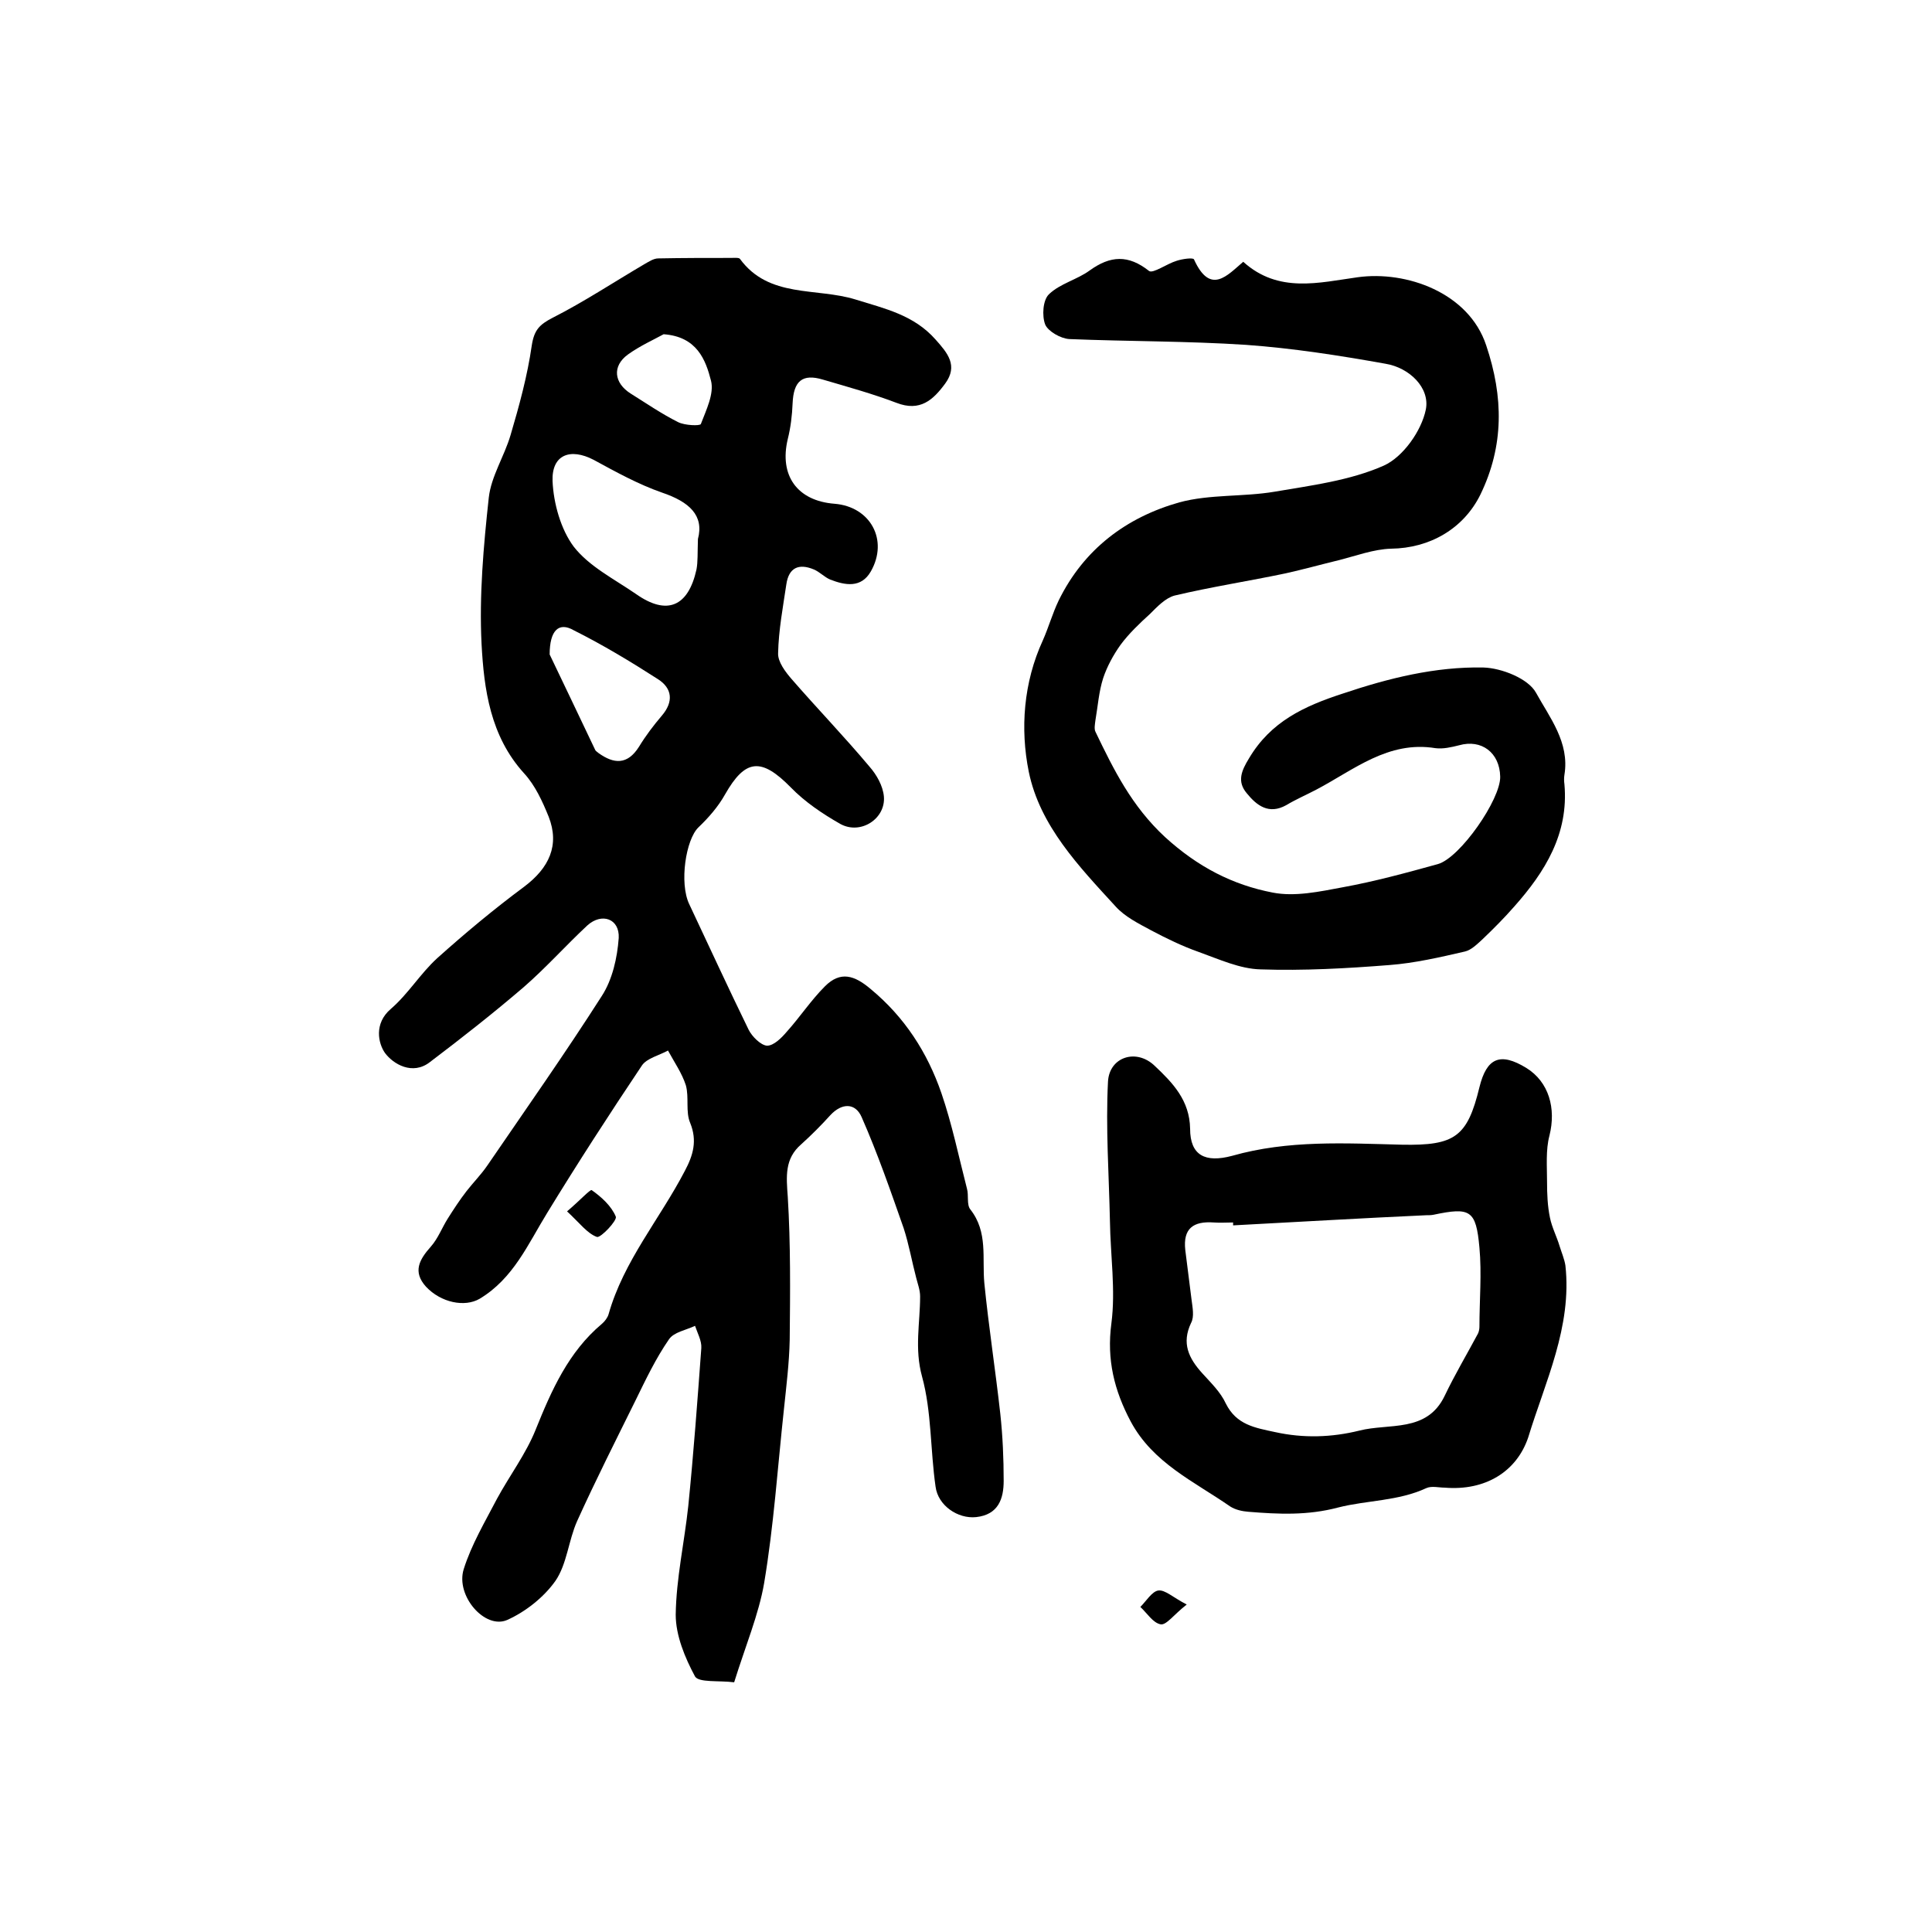 <?xml version="1.0" encoding="utf-8"?>
<!-- Generator: Adobe Illustrator 22.0.0, SVG Export Plug-In . SVG Version: 6.00 Build 0)  -->
<svg version="1.1" id="图层_1" xmlns="http://www.w3.org/2000/svg" xmlns:xlink="http://www.w3.org/1999/xlink" x="0px" y="0px"
	 viewBox="0 0 400 400" style="enable-background:new 0 0 400 400;" xml:space="preserve">
<style type="text/css">
	.st0{fill:#FFFFFF;}
</style>
<g>
	
	<path d="M152,348.3c-3.2-0.4-7.3,0.1-8.1-1.2c-2.1-3.9-4-8.5-4-12.8c0.1-7.5,1.8-15,2.6-22.5c1.1-10.9,1.9-21.8,2.7-32.7
		c0.1-1.5-0.8-3.1-1.3-4.6c-1.9,0.9-4.4,1.3-5.4,2.8c-2.7,3.9-4.8,8.3-6.9,12.6c-4.1,8.3-8.3,16.6-12.1,25c-1.8,4-2.1,8.9-4.5,12.4
		c-2.4,3.4-6.2,6.4-10,8.1c-4.6,2-10.7-5-9-10.5c1.6-5.1,4.4-9.8,6.9-14.6c2.6-4.8,6-9.3,8-14.3c3.3-8.2,6.8-16.1,13.7-21.9
		c0.6-0.5,1.2-1.3,1.4-2c3.1-11,10.6-19.7,15.8-29.7c1.7-3.2,2.6-6.2,1.1-9.9c-1-2.3-0.2-5.3-0.9-7.8c-0.8-2.5-2.4-4.8-3.7-7.2
		c-1.8,1-4.4,1.6-5.4,3.1c-6.7,10-13.3,20.2-19.6,30.5c-4,6.5-7,13.6-14,17.8c-3.1,1.8-8,0.8-11.1-2.5c-2.8-3.1-1.4-5.6,1-8.3
		c1.5-1.7,2.3-3.9,3.5-5.8c1.2-1.9,2.5-3.9,3.9-5.7c1.4-1.8,3-3.4,4.3-5.3c8-11.7,16.1-23.2,23.7-35.1c2.2-3.4,3.2-7.9,3.5-12
		c0.2-4-3.5-5.3-6.5-2.6c-4.5,4.2-8.6,8.8-13.2,12.8c-6.3,5.4-12.8,10.5-19.4,15.5c-3.6,2.8-7.6,0.4-9.3-1.9c-1.4-2-2.3-6.1,1.2-9.1
		c3.6-3.1,6.1-7.3,9.6-10.5c5.8-5.2,11.8-10.2,18-14.8c5.2-3.9,7.4-8.6,5.1-14.5c-1.3-3.2-2.8-6.5-5.1-9c-7-7.7-8.3-17.4-8.8-26.8
		c-0.5-10,0.4-20.2,1.5-30.3c0.5-4.4,3.2-8.5,4.5-12.9c1.8-6.1,3.5-12.3,4.4-18.6c0.5-3.2,1.6-4.3,4.3-5.7c6.5-3.3,12.7-7.4,19-11.1
		c0.9-0.5,1.9-1.2,2.9-1.2c5-0.1,10-0.1,15-0.1c0.7,0,1.7-0.1,1.9,0.2c6,8.2,15.8,5.9,23.9,8.4c6.1,1.9,12.1,3.2,16.6,8.3
		c2.5,2.8,4.7,5.4,2,9.1c-2.5,3.4-5.2,5.9-10.1,4c-5-1.9-10.1-3.3-15.2-4.8c-4.3-1.3-6.1,0.3-6.3,4.9c-0.1,2.5-0.4,5-1,7.4
		c-1.8,7.5,1.9,12.8,9.7,13.4c7.4,0.6,11.2,7.5,7.5,14c-2,3.5-5.3,2.9-8.4,1.7c-1.2-0.5-2.2-1.6-3.4-2.1c-3.1-1.3-5.2-0.4-5.7,3.1
		c-0.7,4.7-1.6,9.5-1.7,14.2c-0.1,1.8,1.5,3.9,2.8,5.4c5.3,6.1,10.9,11.9,16.1,18.1c1.5,1.7,2.8,4,3,6.2c0.4,4.6-4.8,8-9,5.7
		c-3.7-2.1-7.4-4.6-10.3-7.6c-6.1-6.2-9.4-5.9-13.6,1.5c-1.4,2.5-3.4,4.8-5.5,6.8c-2.6,2.5-4,11.5-1.9,15.9
		c4.1,8.7,8.1,17.4,12.3,26c0.7,1.4,2.5,3.2,3.8,3.3c1.4,0,3-1.6,4.1-2.9c2.7-3,5-6.5,7.9-9.4c3.2-3.2,6.1-2.3,9.5,0.6
		c7,5.8,11.7,13.1,14.6,21.5c2.2,6.4,3.6,13.2,5.3,19.8c0.4,1.4-0.1,3.3,0.7,4.3c3.7,4.7,2.4,10.1,2.9,15.3c0.9,9,2.3,18,3.3,27
		c0.5,4.6,0.7,9.3,0.7,13.9c0,3.7-1.1,7-5.7,7.5c-3.8,0.4-7.9-2.4-8.4-6.3c-1.1-7.6-0.8-15.5-2.8-22.8c-1.6-5.8-0.4-11.1-0.4-16.6
		c0-1.3-0.5-2.6-0.8-3.8c-0.9-3.4-1.5-6.9-2.6-10.3c-2.7-7.7-5.4-15.5-8.7-23c-1.3-3-4.1-3-6.5-0.4c-1.9,2.1-3.9,4.1-6,6
		c-3.5,3-3.1,6.7-2.8,10.9c0.6,9.8,0.5,19.7,0.4,29.6c-0.1,4.8-0.7,9.6-1.2,14.4c-1.3,12-2.1,24.1-4.1,36
		C157.1,334.2,154.3,340.9,152,348.3z M144.5,111.6c1.3-4.9-1.8-7.7-7.4-9.6c-4.9-1.7-9.6-4.3-14.2-6.8c-4.8-2.5-8.7-1.1-8.5,4.4
		c0.2,4.6,1.7,10,4.4,13.6c3.2,4.1,8.4,6.7,12.9,9.8c6.4,4.5,10.8,2.6,12.5-5.1C144.5,116.3,144.4,114.6,144.5,111.6z M113.8,135.5
		c2.8,5.8,6.1,12.8,9.4,19.7c0.1,0.3,0.5,0.5,0.7,0.7c3.2,2.3,6,2.5,8.4-1.3c1.4-2.3,3-4.4,4.7-6.4c2.5-2.9,2.2-5.7-0.8-7.6
		c-5.6-3.6-11.4-7.1-17.4-10.1C115.7,128.7,113.8,130.5,113.8,135.5z M137.4,69.2c-2,1.1-4.9,2.4-7.4,4.2c-3.3,2.4-2.9,5.9,0.6,8.1
		c3.2,2,6.4,4.2,9.8,5.9c1.4,0.7,4.5,0.8,4.7,0.4c1.1-2.9,2.8-6.3,2.1-9C146.1,74.5,144.3,69.7,137.4,69.2z"/>
	<path d="M257.4,54.2c7.3,6.6,15.7,4.3,23.7,3.2c10.1-1.4,23,3.2,26.6,14.1c3.6,10.7,3.7,20.8-1.2,30.9
		c-3.5,7.1-10.5,11.1-18.5,11.2c-3.6,0.1-7.3,1.5-10.9,2.4c-3.7,0.9-7.3,1.9-10.9,2.7c-7.6,1.6-15.4,2.8-23,4.6
		c-1.9,0.5-3.6,2.3-5.1,3.8c-2.2,2-4.4,4.1-6.1,6.4c-1.5,2.1-2.8,4.5-3.6,6.9c-0.9,2.8-1.1,5.8-1.6,8.7c-0.1,0.8-0.3,1.8,0,2.4
		c3.8,7.9,7.5,15.4,14.4,21.8c6.8,6.2,14,9.9,22.3,11.5c4.6,0.9,9.7-0.2,14.5-1.1c6.6-1.2,13.2-3,19.7-4.8
		c4.6-1.3,13-13.4,12.9-18.1c-0.1-5-3.9-7.8-8.5-6.5c-1.6,0.4-3.3,0.8-4.9,0.6c-9.8-1.6-16.9,4.5-24.7,8.6c-2.1,1.1-4.2,2-6.2,3.2
		c-3.6,2-6.1,0.1-8.2-2.5c-2-2.4-1.1-4.6,0.5-7.2c4.5-7.6,11.4-10.8,19.4-13.4c9.5-3.2,19.2-5.6,29.1-5.4c3.8,0.1,9.3,2.3,10.9,5.2
		c2.8,5.1,7,10.3,5.9,17c-0.1,0.6-0.1,1.3,0,2c0.9,10.2-4,18.1-10.4,25.3c-2.1,2.4-4.3,4.6-6.6,6.8c-1.1,1-2.3,2.2-3.6,2.5
		c-5.2,1.2-10.4,2.4-15.6,2.8c-8.9,0.7-17.8,1.2-26.7,0.9c-4.3-0.1-8.6-2.1-12.8-3.6c-3.4-1.2-6.7-2.8-9.9-4.5
		c-2.6-1.4-5.4-2.8-7.3-4.9c-7.6-8.3-15.7-16.7-18-27.9c-1.8-8.9-1.1-18.5,2.9-27.2c1.2-2.7,2-5.6,3.3-8.3c5.2-10.6,14-17.2,25-20.3
		c6.3-1.7,13.2-1.1,19.7-2.2c7.6-1.3,15.6-2.3,22.6-5.4c4-1.8,7.8-7.2,8.7-11.6c0.9-4.5-3.4-8.7-8.4-9.5c-9.5-1.7-19.1-3.2-28.8-3.9
		c-12.2-0.8-24.4-0.7-36.6-1.2c-1.8-0.1-4.4-1.6-5-3c-0.7-1.8-0.5-5.1,0.8-6.3c2.3-2.2,5.8-3,8.4-4.9c4.3-3.1,8-3.3,12.3,0.1
		c0.8,0.6,3.7-1.5,5.7-2.1c1.2-0.4,3.4-0.7,3.6-0.3C250.6,61.2,254.1,57,257.4,54.2z"/>
	<path d="M299.1,308c-1.2,0-2.7-0.4-3.8,0.1c-5.8,2.7-12.3,2.5-18.2,4c-6.4,1.7-12.4,1.4-18.6,0.9c-1.3-0.1-2.7-0.4-3.8-1.1
		c-7.5-5.2-16-9-20.6-17.6c-3.4-6.4-5-12.8-4-20.3c0.9-6.9-0.2-14.1-0.3-21.2c-0.2-9.6-0.9-19.3-0.4-28.9c0.3-5.1,5.9-6.9,9.7-3.2
		c3.7,3.5,7.2,7.1,7.3,13c0,5.5,3.1,7.1,8.7,5.6c11.6-3.3,23.4-2.6,35.2-2.3c10.9,0.2,13.5-1.6,16-11.9c1.5-6.1,4.3-7.3,9.7-4
		c4.7,2.9,6.2,8.4,4.8,14c-0.8,3-0.5,6.4-0.5,9.6c0,2.5,0.1,5,0.6,7.4c0.4,2,1.4,3.9,2,5.9c0.4,1.3,1,2.7,1.2,4
		c1.4,12.7-4.2,24.1-7.7,35.6C314,304.7,307.5,308.7,299.1,308z M255.3,253.7c0-0.2,0-0.4,0-0.6c-1.3,0-2.7,0.1-4,0
		c-4.2-0.3-6.4,1.2-5.9,5.7c0.4,3.4,0.9,6.9,1.3,10.3c0.2,1.6,0.6,3.5-0.1,4.8c-2,4.2-0.5,7.3,2.3,10.4c1.8,2,3.8,3.9,4.9,6.3
		c2.2,4.4,6,5,10.2,5.9c5.9,1.3,11.7,1.1,17.4-0.3c6.2-1.6,14,0.5,17.7-7.2c2.1-4.4,4.6-8.6,6.9-12.9c0.2-0.4,0.3-1,0.3-1.4
		c0-5.5,0.5-11,0-16.4c-0.7-7.8-1.9-8.4-9.5-6.8c-0.5,0.1-1,0.1-1.5,0.1C282,252.2,268.6,253,255.3,253.7z"/>
	<path d="M117.4,250.8c2.5-2.1,4.8-4.6,5.1-4.4c2,1.4,4.1,3.3,5,5.5c0.3,0.8-3.1,4.4-3.9,4.2C121.6,255.4,120,253.2,117.4,250.8z"/>
	<path d="M245.7,332.2c-2.7,2.1-4.2,4.3-5.4,4.1c-1.6-0.3-2.8-2.3-4.2-3.6c1.2-1.2,2.4-3.2,3.7-3.4
		C241.2,329.1,242.8,330.7,245.7,332.2z"/>
	
	
	
	
</g>
</svg>
